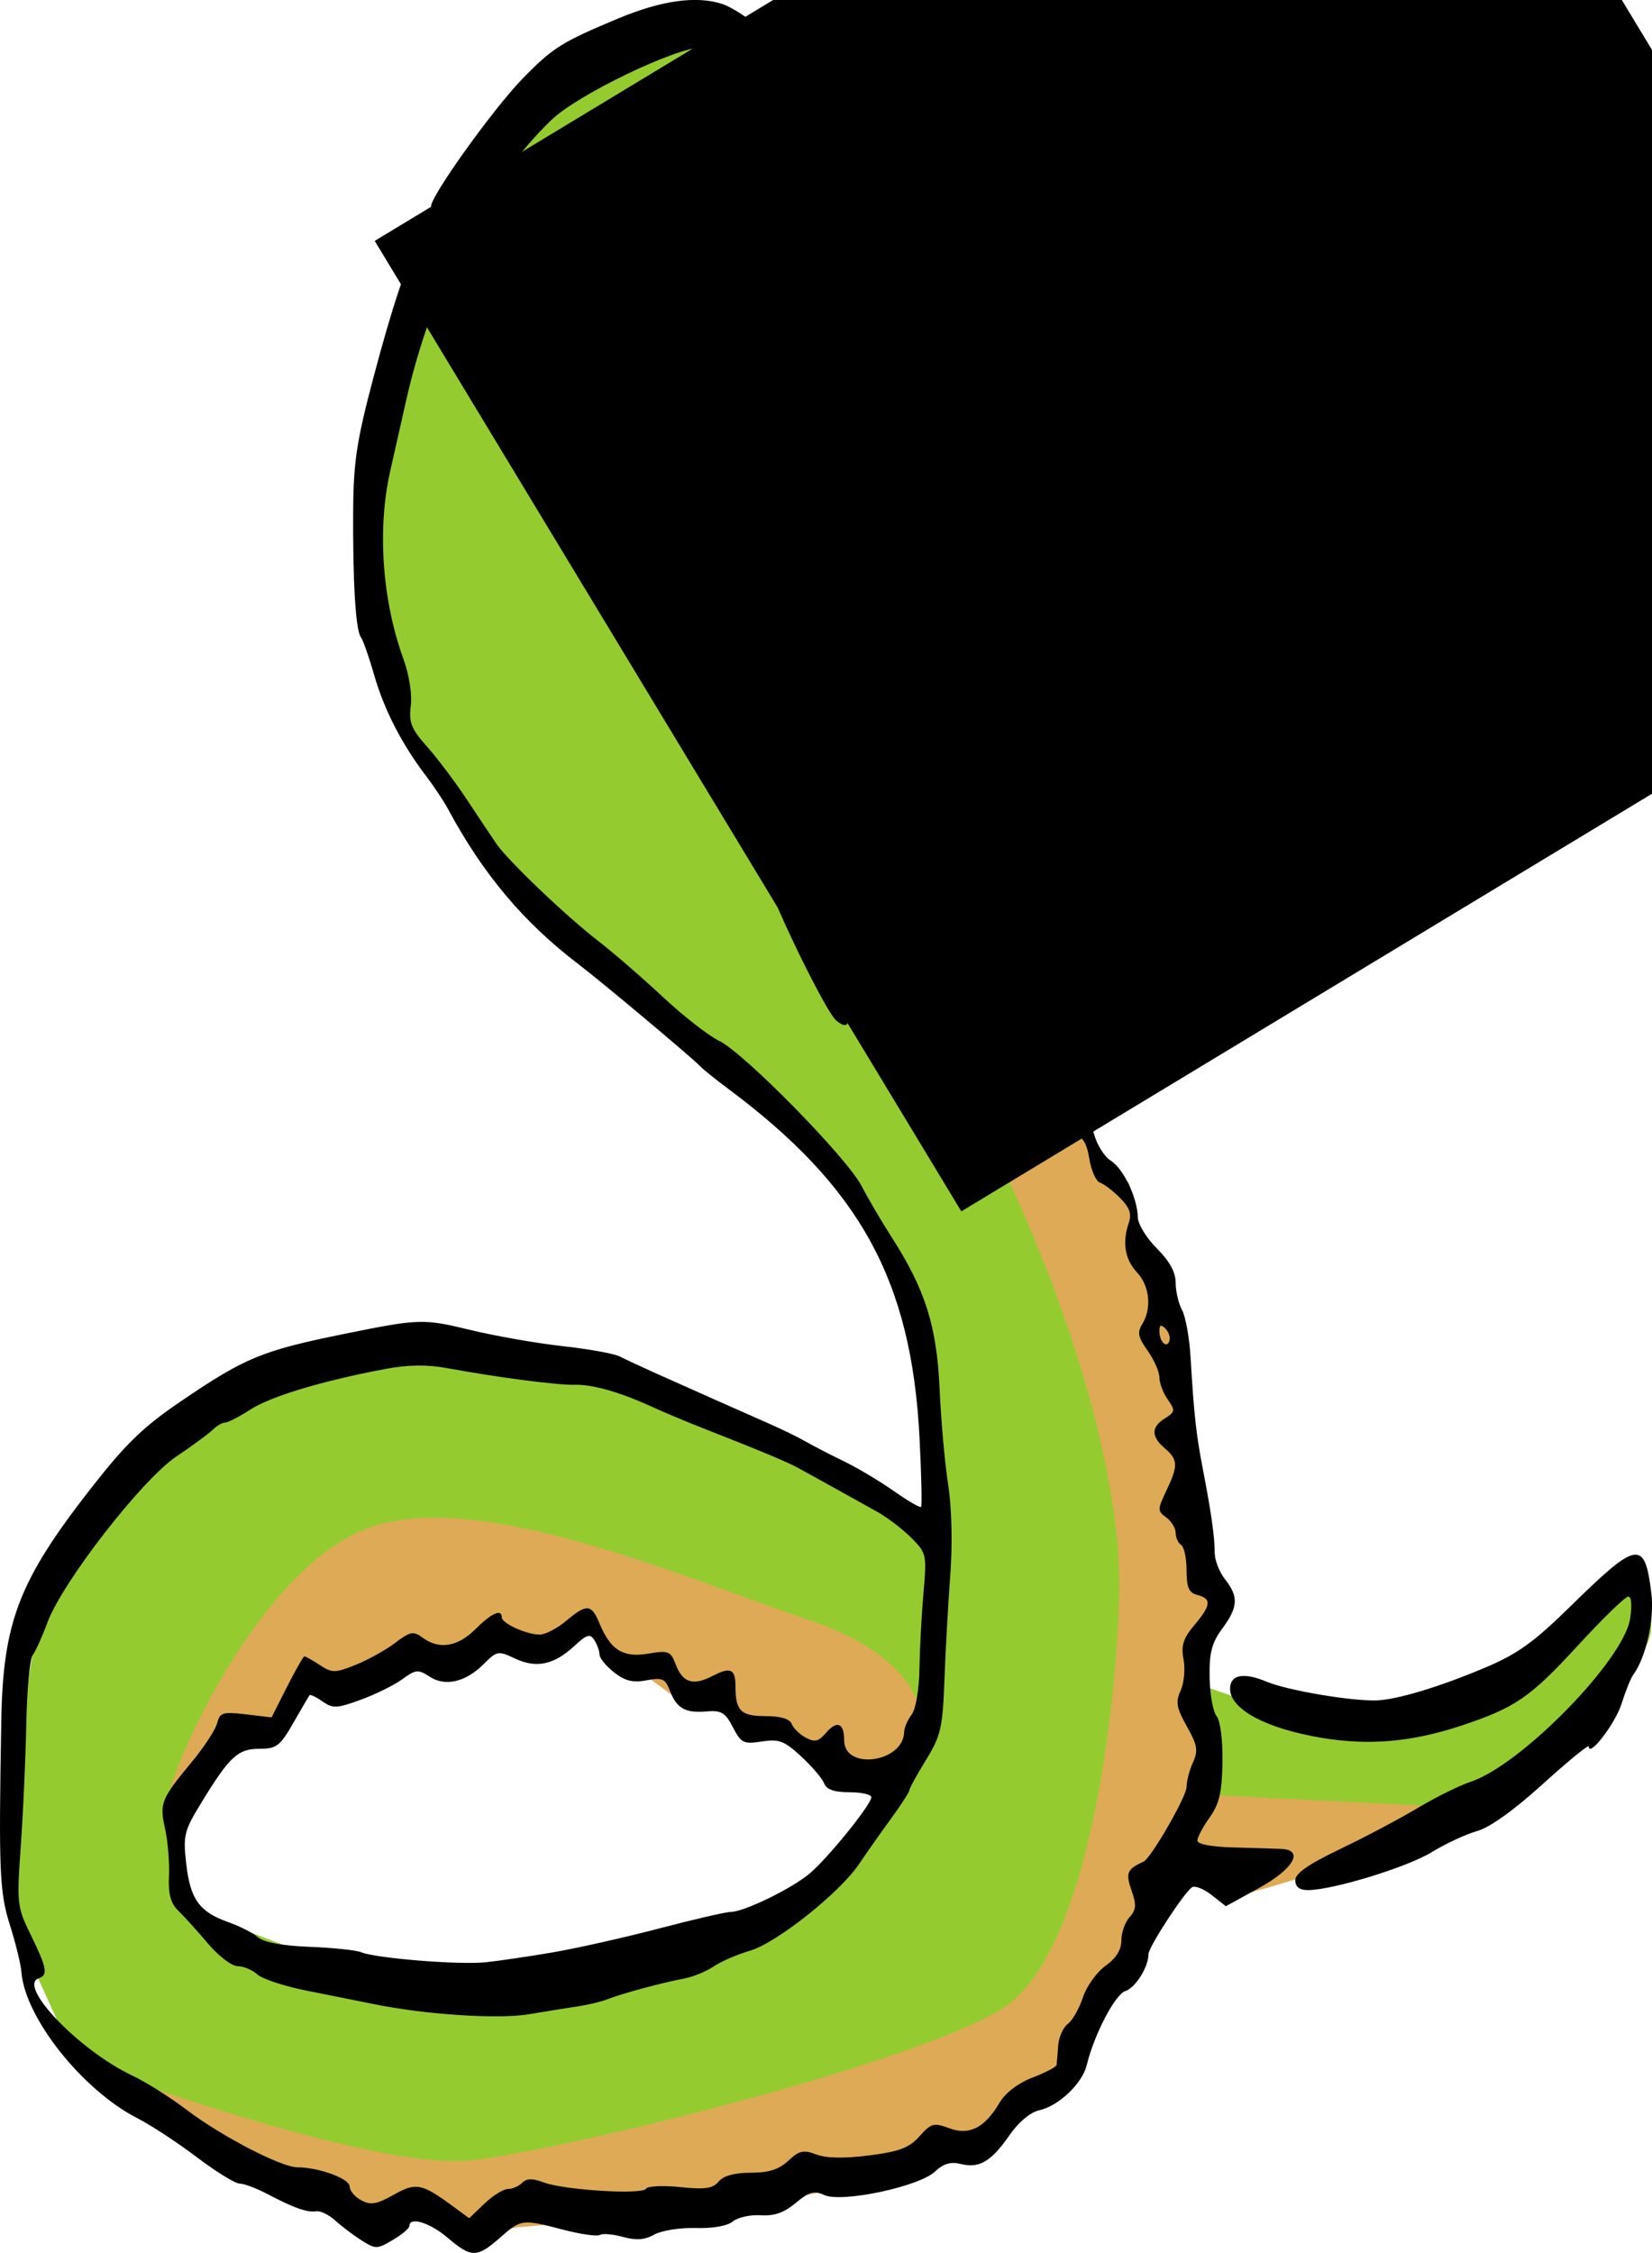 <?xml version="1.0" encoding="UTF-8" standalone="no"?>
<!-- Created with Inkscape (http://www.inkscape.org/) -->

<svg
   xmlns:osb="http://www.openswatchbook.org/uri/2009/osb"
   xmlns:dc="http://purl.org/dc/elements/1.1/"
   xmlns:cc="http://creativecommons.org/ns#"
   xmlns:rdf="http://www.w3.org/1999/02/22-rdf-syntax-ns#"
   xmlns:svg="http://www.w3.org/2000/svg"
   xmlns="http://www.w3.org/2000/svg"
   xmlns:sodipodi="http://sodipodi.sourceforge.net/DTD/sodipodi-0.dtd"
   xmlns:inkscape="http://www.inkscape.org/namespaces/inkscape"
   id="svg4764"
   version="1.1"
   inkscape:version="0.91 r13725"
   width="91.189"
   height="124.344"
   viewBox="0 0 91.189 124.344"
   sodipodi:docname="cobra.svg">
  <defs
     id="defs4768">
    <linearGradient
       id="linearGradient4282"
       osb:paint="solid">
      <stop
         style="stop-color:#b9ad8a;stop-opacity:1;"
         offset="0"
         id="stop4284" />
    </linearGradient>
    <linearGradient
       id="linearGradient4274"
       osb:paint="solid"
       gradientTransform="matrix(0.649,0,0,0.649,232.54,215.59)">
      <stop
         style="stop-color:#ca7145;stop-opacity:1;"
         offset="0"
         id="stop4276" />
    </linearGradient>
    <linearGradient
       id="linearGradient4262"
       osb:paint="solid">
      <stop
         style="stop-color:#94cc2f;stop-opacity:1;"
         offset="0"
         id="stop4264" />
    </linearGradient>
    <linearGradient
       id="linearGradient5457"
       osb:paint="solid"
       gradientTransform="matrix(0.635,-0.772,0.772,0.635,-21.549,354.912)">
      <stop
         style="stop-color:#f48533;stop-opacity:1;"
         offset="0"
         id="stop5459" />
    </linearGradient>
    <linearGradient
       id="linearGradient5419"
       osb:paint="solid"
       gradientTransform="translate(12.062,193.545)">
      <stop
         style="stop-color:#7f6891;stop-opacity:1;"
         offset="0"
         id="stop5421" />
    </linearGradient>
    <linearGradient
       id="linearGradient5397"
       osb:paint="solid"
       gradientTransform="matrix(-0.001,-0.001,0.001,-0.001,213.365,153.855)">
      <stop
         style="stop-color:#a79fac;stop-opacity:1;"
         offset="0"
         id="stop5399" />
    </linearGradient>
    <linearGradient
       id="linearGradient5374"
       osb:paint="solid">
      <stop
         style="stop-color:#ed3e0a;stop-opacity:1;"
         offset="0"
         id="stop5376" />
    </linearGradient>
    <linearGradient
       id="linearGradient5366"
       osb:paint="solid"
       gradientTransform="matrix(0.25,0,0,0.25,233.348,92.315)">
      <stop
         style="stop-color:#deaa56;stop-opacity:1;"
         offset="0"
         id="stop5368" />
    </linearGradient>
    <linearGradient
       id="linearGradient5360"
       osb:paint="solid">
      <stop
         style="stop-color:#e3d4bb;stop-opacity:1;"
         offset="0"
         id="stop5362" />
    </linearGradient>
  </defs>
  <sodipodi:namedview
     pagecolor="#ffffff"
     bordercolor="#666666"
     borderopacity="1"
     objecttolerance="10"
     gridtolerance="10"
     guidetolerance="10"
     inkscape:pageopacity="0"
     inkscape:pageshadow="2"
     inkscape:window-width="1873"
     inkscape:window-height="1056"
     id="namedview4766"
     showgrid="false"
     inkscape:zoom="1.661704"
     inkscape:cx="49.080158"
     inkscape:cy="54.13202"
     inkscape:window-x="47"
     inkscape:window-y="24"
     inkscape:window-maximized="1"
     inkscape:current-layer="layer2"
     fit-margin-top="0"
     fit-margin-left="0"
     fit-margin-right="0"
     fit-margin-bottom="0" />
  <g
     inkscape:groupmode="layer"
     id="layer1"
     inkscape:label="Layer 1"
     transform="translate(-50.71,-52.084)">
    <path
       style="fill:url(#linearGradient5366);fill-rule:evenodd;stroke:none;stroke-width:1px;stroke-linecap:butt;stroke-linejoin:miter;stroke-opacity:1"
       d="m 98.771,102.85 3.018,0.96 1.372,3.292 2.606,0.412 0.137,2.606 3.018,1.235 0.549,2.195 1.372,1.372 0.549,1.097 1.646,1.372 0.549,3.704 1.921,2.058 0.549,6.448 0.274,3.567 -0.137,4.527 c 0,0 1.097,1.646 1.646,2.469 0.549,0.823 -0.549,2.606 -0.549,2.606 l -0.412,3.43 0.823,2.606 0,1.921 12.346,0.686 c 0,0 -0.686,3.018 -3.292,3.292 -2.606,0.274 -7.408,2.195 -7.957,1.921 -0.549,-0.274 -2.881,-1.235 -2.881,-1.235 l -2.469,3.567 -0.549,2.606 -1.783,2.469 -1.783,3.841 c 0,0 -3.978,1.097 -4.527,1.509 -0.549,0.412 -3.704,2.058 -3.704,2.058 0,0 -3.704,1.372 -4.527,1.509 -0.823,0.137 -6.173,1.509 -8.642,1.509 -2.469,0 -8.642,0.549 -8.642,0.549 l -2.744,0.549 -3.704,-1.235 c 0,0 -1.097,2.332 -2.195,1.235 -1.097,-1.097 -6.448,-4.253 -7.133,-4.527 -0.686,-0.274 -6.585,-4.115 -6.585,-4.115 l -0.96,-1.097 48.562,-6.448 0.274,-39.783 z"
       id="path5446"
       inkscape:connector-curvature="0" />
    <path
       style="fill:url(#linearGradient5366);fill-rule:evenodd;stroke:none;stroke-width:1px;stroke-linecap:butt;stroke-linejoin:miter;stroke-opacity:1"
       d="m 102.2,146.063 -1.921,3.704 c 0,0 -2.058,0.137 -2.606,-0.274 -0.549,-0.412 -3.704,-1.509 -3.704,-1.509 l -2.744,-0.549 -0.686,-1.509 -2.332,0 -3.018,-2.195 -2.332,-2.195 -2.195,2.058 c -4.988,-1.877 -2.698,-0.32 -4.39,-0.549 l -3.292,0.823 -4.801,1.235 -2.332,2.469 -3.155,0.412 -2.744,3.43 -1.646,-1.235 6.31,-13.581 12.072,-4.39 24.007,8.642 z"
       id="path5448"
       inkscape:connector-curvature="0"
       sodipodi:nodetypes="ccscccccccccccccccccc" />
    <path
       style="fill:url(#linearGradient5366);fill-rule:evenodd;stroke:none;stroke-width:1px;stroke-linecap:butt;stroke-linejoin:miter;stroke-opacity:1"
       d="m 100.005,72.396 c 0.96,-0.274 8.642,-5.35 8.642,-5.35 l 4.664,2.195 3.704,4.939 0.274,4.253 -5.487,2.744 -9.466,0.686 -2.606,-10.014 z"
       id="path5450"
       inkscape:connector-curvature="0" />
    <path
       style="fill:url(#linearGradient4262);fill-rule:evenodd;stroke:none;stroke-width:1px;stroke-linecap:butt;stroke-linejoin:miter;stroke-opacity:1"
       d="m 70.923,85.84 1.372,-11.798 3.978,-12.484 c 0,0 2.881,-3.155 4.115,-3.978 1.235,-0.823 5.624,-3.292 5.624,-3.292 l 4.939,-0.412 2.606,1.646 2.744,3.978 4.115,6.448 10.975,2.332 0.686,0.274 c 0,0 -4.939,0.823 -5.762,2.195 -0.823,1.372 -4.664,3.567 -3.978,6.448 0.686,2.881 0,8.094 -0.137,8.78 -0.137,0.686 -1.509,5.35 -1.509,5.35 l -5.899,2.881 -1.509,3.292 0,2.332 -0.137,0.412 4.253,3.292 c 0,0 3.841,3.018 8.231,12.072 4.39,9.054 6.996,18.245 6.859,24.418 -0.137,6.173 -1.646,19.891 -6.448,22.909 -4.801,3.018 -23.595,7.682 -29.22,8.368 -5.624,0.686 -21.949,-5.487 -21.949,-5.487 l -3.841,-8.505 0.686,-9.054 1.372,-8.505 5.076,-7.545 9.191,-5.35 13.307,0 10.014,3.018 11.935,7.133 -0.96,11.249 c 0,0 1.097,-4.253 -6.173,-6.722 -7.271,-2.469 -18.52,-7.408 -24.555,-5.076 -6.036,2.332 -10.837,13.307 -10.975,15.09 -0.137,1.783 1.235,5.899 1.235,5.899 l 12.895,4.939 13.581,-2.606 9.74,-4.801 4.939,-8.78 0.274,-13.444 -2.058,-10.426 -3.704,-6.036 -6.31,-5.624 -6.722,-5.35 -6.448,-7.133 -4.801,-6.722 z"
       id="path5442"
       inkscape:connector-curvature="0"
       sodipodi:nodetypes="cccscccccccsssccccccssssccccccccccsssccccccccccccc" />
    <path
       style="fill:url(#linearGradient4262);fill-rule:evenodd;stroke:none;stroke-width:1px;stroke-linecap:butt;stroke-linejoin:miter;stroke-opacity:1"
       d="m 117.427,145.239 4.39,1.509 6.996,0.274 12.484,-7.682 c 0,0 0.686,1.097 0.549,2.744 -0.137,1.646 -3.704,5.35 -4.115,5.899 -0.412,0.549 -4.115,3.978 -4.115,3.978 l -16.325,-0.823 -0.686,-5.35 z"
       id="path5444"
       inkscape:connector-curvature="0" />
    <flowRoot
       xml:space="preserve"
       id="flowRoot5471"
       style="font-style:normal;font-weight:normal;font-size:35px;line-height:125%;font-family:sans-serif;letter-spacing:0px;word-spacing:0px;fill:#000000;fill-opacity:1;stroke:none;stroke-width:1px;stroke-linecap:butt;stroke-linejoin:miter;stroke-opacity:1"
       transform="matrix(0.66,-0.399,0.399,0.66,41.54,62.723)"><flowRegion
         id="flowRegion5473"><rect
           id="rect5475"
           width="85.304"
           height="81.154"
           x="31.345"
           y="22.973" /></flowRegion><flowPara
         id="flowPara5477">8</flowPara></flowRoot>  </g>
  <g
     inkscape:groupmode="layer"
     id="layer2"
     inkscape:label="Layer 2"
     transform="translate(-50.71,-52.084)">
    <path
       style="fill:#000000"
       d="m 75.419,175.587 c -0.972,-0.831 -2.111,-1.183 -2.111,-0.652 0,0.129 -0.411,0.478 -0.914,0.775 -0.867,0.512 -0.956,0.513 -1.725,0.025 -0.446,-0.283 -1.1,-0.776 -1.452,-1.096 -0.353,-0.32 -0.825,-0.55 -1.05,-0.513 -0.488,0.082 -1.23,-0.18 -2.699,-0.953 -0.6,-0.315 -1.289,-0.574 -1.53,-0.574 -0.242,0 -1.308,-0.657 -2.369,-1.461 -1.061,-0.803 -2.53,-1.767 -3.264,-2.141 -3.039,-1.55 -6.218,-5.551 -6.412,-8.069 -0.033,-0.429 -0.316,-1.59 -0.63,-2.58 -0.581,-1.835 -0.629,-2.964 -0.481,-11.33 0.096,-5.414 0.978,-7.702 4.921,-12.755 1.951,-2.5 2.901,-3.42 5.007,-4.851 3.568,-2.423 4.465,-2.79 9.148,-3.738 3.978,-0.806 4.243,-0.813 6.806,-0.19 1.372,0.333 3.666,0.736 5.098,0.894 1.432,0.159 2.849,0.414 3.15,0.568 0.301,0.154 1.154,0.553 1.896,0.885 2.245,1.006 4.872,2.174 6.3,2.801 0.743,0.326 1.688,0.787 2.1,1.025 0.412,0.238 1.352,0.723 2.087,1.078 0.735,0.355 1.97,1.091 2.744,1.635 0.774,0.544 1.455,0.942 1.513,0.883 0.058,-0.058 0.02,-1.78 -0.085,-3.827 -0.446,-8.681 -3.284,-13.84 -10.609,-19.287 -0.66,-0.491 -1.335,-1.035 -1.5,-1.209 -0.45,-0.476 -5.442,-4.662 -6.701,-5.619 -3.04,-2.312 -5.289,-4.986 -7.219,-8.582 -0.231,-0.43 -0.78,-1.254 -1.22,-1.832 -1.324,-1.737 -2.306,-3.648 -2.851,-5.55 -0.284,-0.99 -0.616,-1.935 -0.739,-2.1 -0.288,-0.388 -0.45,-3.093 -0.422,-7.05 0.018,-2.628 0.204,-3.835 1.12,-7.286 1.043,-3.928 1.765,-6.087 2.745,-8.21 0.24,-0.52 0.436,-1.077 0.436,-1.237 0,-0.588 3.425,-5.366 5.029,-7.017 1.683,-1.732 2.157,-2.031 5.321,-3.352 2.371,-0.99 4.311,-1.258 5.727,-0.79 1.074,0.354 3.723,2.499 3.723,3.014 0,0.135 0.351,0.625 0.781,1.087 0.893,0.961 1.919,2.847 1.919,3.526 0,0.501 0.574,1.25 2.819,3.677 1.555,1.681 1.825,1.801 6.331,2.812 6.096,1.367 6.251,1.436 8.499,3.78 1.685,1.756 2.106,2.393 2.282,3.45 0.651,3.918 0.55,3.672 1.669,4.054 2.26,0.771 3.767,0.258 6.206,-2.111 0.893,-0.867 2.041,-1.553 4.594,-2.745 2.243,-1.047 2.419,-0.999 5.089,1.393 1.354,1.213 2.855,2.454 3.336,2.758 1.092,0.69 1.146,1.397 0.106,1.397 -0.547,0 -1.451,-0.649 -3.131,-2.25 -2.207,-2.102 -3.302,-2.675 -3.745,-1.959 -0.099,0.16 0.034,0.704 0.295,1.21 0.261,0.505 0.618,2.028 0.793,3.384 0.175,1.356 0.507,2.999 0.737,3.651 0.501,1.418 0.106,2.08 -0.599,1.004 -0.511,-0.78 -1.081,-3.338 -1.082,-4.855 -2.5e-4,-0.514 -0.236,-1.407 -0.525,-1.984 -0.419,-0.838 -0.706,-1.054 -1.425,-1.072 -1.724,-0.043 -2.998,0.533 -4.65,2.103 -2.385,2.266 -2.656,2.369 -5.615,2.122 -2.316,-0.193 -2.592,-0.157 -3.199,0.413 -1.336,1.255 -3.949,1.92 -7.966,2.027 -2.504,0.067 -3.804,0.219 -3.955,0.464 -0.124,0.2 -0.318,1.038 -0.431,1.861 -0.294,2.141 -1.193,4.578 -2.075,5.625 -0.417,0.496 -0.759,1.027 -0.759,1.179 0,0.153 -0.844,0.677 -1.875,1.165 -2.108,0.998 -3.422,2.246 -4.416,4.194 -0.84,1.646 -0.723,3.14 0.438,5.607 0.456,0.968 1.102,2.368 1.437,3.111 0.335,0.743 0.803,1.731 1.042,2.196 0.491,0.959 0.31,1.373 -0.359,0.817 -0.543,-0.451 -3.226,-5.899 -3.889,-7.898 -1.09,-3.286 -0.037,-7.078 2.703,-9.732 0.899,-0.871 1.775,-1.583 1.947,-1.583 0.675,0 3.292,-2.607 3.763,-3.747 0.306,-0.742 0.551,-2.415 0.64,-4.37 0.143,-3.165 0.142,-3.17 -1.243,-7.013 -1.383,-3.836 -1.589,-4.669 -1.158,-4.669 0.31,0 3.972,8.55 3.972,9.274 0,1.22 0.327,1.526 1.631,1.526 2.065,0 7.47,-1.087 8.814,-1.772 1.93,-0.985 2.26,-1.693 1.849,-3.963 -0.519,-2.861 -2.405,-5.018 -4.578,-5.237 -0.366,-0.037 -2.015,-0.351 -3.665,-0.698 -1.65,-0.347 -3.793,-0.797 -4.762,-1.001 -0.969,-0.203 -2.131,-0.642 -2.582,-0.975 -1.359,-1.003 -3.818,-4.072 -4.68,-5.842 -1.419,-2.914 -4.592,-6.013 -6.158,-6.013 -1.452,0 -6.868,2.604 -8.32,4 -3.66,3.519 -6.611,9.215 -8.03,15.499 -0.242,1.073 -0.638,2.829 -0.88,3.902 -0.718,3.186 -0.44,7.126 0.731,10.35 0.318,0.874 0.488,1.955 0.408,2.592 -0.115,0.922 0.025,1.273 0.896,2.25 0.568,0.637 1.56,1.955 2.204,2.929 0.644,0.974 1.374,2.067 1.622,2.429 0.64,0.935 3.841,3.992 5.614,5.361 0.827,0.639 2.434,2.029 3.57,3.09 1.136,1.061 2.539,2.155 3.116,2.431 1.366,0.654 7.07,6.467 7.866,8.017 0.339,0.66 1.092,1.942 1.674,2.85 1.845,2.881 2.476,4.889 2.63,8.368 0.076,1.715 0.287,4.078 0.469,5.25 0.2,1.284 0.247,3.264 0.119,4.982 -0.117,1.567 -0.262,4.176 -0.322,5.796 -0.099,2.656 -0.2,3.092 -1.023,4.43 -0.502,0.816 -0.913,1.565 -0.913,1.664 0,0.099 -0.456,0.806 -1.014,1.57 -0.558,0.765 -1.353,1.893 -1.767,2.509 -1.07,1.589 -4.569,4.365 -6.031,4.785 -0.681,0.195 -1.576,0.583 -1.988,0.861 -0.412,0.278 -1.155,0.581 -1.65,0.674 -1.198,0.224 -3.454,0.833 -4.2,1.133 -0.33,0.133 -1.073,0.312 -1.65,0.398 -0.578,0.086 -1.792,0.282 -2.7,0.435 -1.688,0.285 -5.717,0.023 -8.55,-0.557 -0.825,-0.169 -2.498,-0.504 -3.719,-0.745 -1.22,-0.241 -2.446,-0.644 -2.724,-0.895 -0.278,-0.251 -0.767,-0.457 -1.088,-0.457 -0.321,0 -1.053,-0.556 -1.626,-1.236 -0.574,-0.68 -1.309,-1.493 -1.633,-1.808 -0.44,-0.427 -0.575,-0.919 -0.53,-1.944 0.033,-0.755 -0.064,-1.924 -0.216,-2.598 -0.315,-1.404 -0.222,-1.637 1.476,-3.683 0.676,-0.815 1.305,-1.777 1.398,-2.139 0.152,-0.593 0.309,-0.641 1.587,-0.49 l 1.418,0.168 0.853,-1.685 c 0.469,-0.927 0.903,-1.685 0.964,-1.685 0.061,0 0.443,0.217 0.849,0.483 0.679,0.445 0.836,0.444 1.975,-0.012 0.68,-0.272 1.66,-0.817 2.177,-1.21 0.837,-0.637 1.003,-0.669 1.522,-0.288 0.915,0.671 1.935,0.506 2.914,-0.473 0.888,-0.888 1.454,-1.14 1.454,-0.648 0,0.328 1.368,0.948 2.091,0.948 0.31,0 0.964,-0.338 1.454,-0.75 1.143,-0.962 1.402,-0.944 1.846,0.128 0.612,1.478 1.304,1.909 2.688,1.675 1.12,-0.189 1.24,-0.143 1.514,0.578 0.392,1.032 0.958,1.212 2.042,0.652 0.998,-0.516 1.265,-0.391 1.265,0.592 0,1.329 0.3,1.625 1.65,1.625 0.84,0 1.343,0.149 1.451,0.43 0.091,0.237 0.441,0.578 0.778,0.758 0.497,0.266 0.709,0.215 1.12,-0.265 0.607,-0.709 1.001,-0.547 1.001,0.412 0,1.682 3.272,1.228 3.31,-0.459 0.005,-0.235 0.19,-0.665 0.411,-0.956 0.234,-0.309 0.415,-1.373 0.434,-2.55 0.018,-1.111 0.118,-2.994 0.223,-4.184 0.185,-2.101 0.166,-2.189 -0.68,-3.034 -0.479,-0.479 -1.327,-1.125 -1.886,-1.436 -1.698,-0.946 -3.729,-2.072 -4.362,-2.419 -0.598,-0.327 -2.113,-0.959 -5.25,-2.19 -0.907,-0.356 -2.19,-0.895 -2.85,-1.197 -1.747,-0.8 -3.264,-1.228 -4.242,-1.197 -0.905,0.029 -4.245,-0.408 -6.99,-0.913 -1.142,-0.21 -2.176,-0.198 -3.45,0.041 -3.44,0.645 -6.321,1.511 -7.437,2.234 -0.615,0.399 -1.247,0.725 -1.404,0.725 -0.157,0 -0.463,0.177 -0.681,0.394 -0.218,0.216 -1.124,0.883 -2.013,1.48 -1.901,1.278 -6.291,6.932 -7.116,9.166 -0.286,0.775 -0.65,1.58 -0.809,1.789 -0.159,0.208 -0.317,1.896 -0.353,3.75 -0.036,1.854 -0.171,4.884 -0.302,6.733 -0.23,3.26 -0.213,3.41 0.555,4.98 0.884,1.806 0.956,2.204 0.433,2.378 -1.205,0.402 2.248,3.993 5.159,5.366 0.743,0.35 2.092,1.201 3,1.89 1.928,1.464 5.223,3.173 6.123,3.176 1.177,0.003 2.877,0.625 2.877,1.052 0,0.234 0.288,0.58 0.641,0.768 0.522,0.28 0.853,0.223 1.792,-0.304 1.245,-0.7 1.541,-0.639 3.342,0.687 l 0.825,0.608 0.842,-0.806 c 0.463,-0.443 1.043,-0.806 1.29,-0.806 0.247,0 0.603,-0.154 0.792,-0.343 0.25,-0.25 0.573,-0.256 1.185,-0.024 1.12,0.425 5.441,0.693 5.652,0.35 0.092,-0.149 0.941,-0.19 1.887,-0.091 1.373,0.143 1.801,0.082 2.123,-0.306 0.264,-0.318 0.876,-0.486 1.772,-0.486 0.999,0 1.559,-0.179 2.074,-0.662 0.598,-0.562 0.832,-0.614 1.545,-0.345 0.555,0.209 1.545,0.227 2.915,0.052 1.673,-0.214 2.211,-0.419 2.781,-1.059 0.644,-0.722 0.79,-0.762 1.634,-0.444 1.108,0.418 1.965,-0.016 2.791,-1.415 0.321,-0.544 1.024,-1.077 1.821,-1.382 0.714,-0.273 1.309,-0.586 1.322,-0.696 0.013,-0.11 0.052,-0.586 0.086,-1.058 0.034,-0.472 0.272,-1.012 0.528,-1.2 0.257,-0.188 0.632,-0.847 0.835,-1.462 0.203,-0.616 0.764,-1.401 1.247,-1.745 0.586,-0.417 0.878,-0.885 0.878,-1.406 0,-0.43 0.203,-1.006 0.452,-1.28 0.368,-0.407 0.389,-0.68 0.109,-1.481 -0.336,-0.963 -0.249,-1.171 0.664,-1.587 0.413,-0.189 2.375,-3.593 2.375,-4.122 0,-0.319 0.158,-0.927 0.351,-1.351 0.298,-0.654 0.247,-0.957 -0.335,-1.993 -0.575,-1.023 -0.631,-1.344 -0.344,-1.974 0.189,-0.414 0.261,-1.188 0.161,-1.72 -0.144,-0.766 -0.02,-1.159 0.592,-1.887 0.931,-1.106 0.968,-1.462 0.174,-1.67 -0.475,-0.124 -0.6,-0.409 -0.6,-1.367 0,-0.666 -0.135,-1.294 -0.3,-1.396 -0.165,-0.102 -0.3,-0.399 -0.3,-0.66 0,-0.261 -0.234,-0.645 -0.519,-0.854 -0.492,-0.36 -0.492,-0.436 0,-1.468 0.664,-1.393 0.653,-1.72 -0.081,-2.349 -0.764,-0.654 -0.761,-1.175 0.011,-1.657 0.563,-0.351 0.574,-0.433 0.15,-1.039 -0.253,-0.362 -0.461,-0.91 -0.461,-1.22 0,-0.309 -0.292,-0.971 -0.648,-1.472 -0.526,-0.739 -0.583,-1.015 -0.3,-1.467 0.537,-0.86 0.413,-2.107 -0.282,-2.848 -0.673,-0.716 -0.83,-1.652 -0.461,-2.738 0.171,-0.502 0.05,-0.848 -0.482,-1.381 -0.391,-0.391 -0.888,-0.77 -1.106,-0.842 -0.217,-0.072 -0.482,-0.665 -0.588,-1.316 -0.139,-0.857 -0.357,-1.216 -0.788,-1.297 -0.742,-0.141 -1.035,-0.577 -1.041,-1.552 -0.007,-1.136 -0.721,-1.942 -2.084,-2.35 -1.229,-0.368 -1.355,-0.584 -1.227,-2.107 0.076,-0.909 -0.429,-1.224 -1.97,-1.23 -1.021,-0.004 -1.285,-0.133 -1.575,-0.769 -0.191,-0.42 -0.348,-1.081 -0.348,-1.468 0,-0.387 -0.214,-0.786 -0.475,-0.886 -0.658,-0.253 -0.64,-0.264 -0.84,0.532 -0.099,0.393 -0.451,0.785 -0.783,0.872 -0.701,0.183 -0.843,1.414 -0.164,1.414 0.242,0 0.584,0.27 0.761,0.6 0.412,0.769 0.165,0.758 -0.963,-0.045 -0.823,-0.586 -0.892,-0.763 -0.758,-1.95 0.081,-0.718 0.023,-1.305 -0.128,-1.305 -0.556,0 -2.051,-1.328 -2.051,-1.822 0,-0.585 0.97,-1.29 2.188,-1.59 1.264,-0.311 3.254,1.412 3.743,3.243 l 0.366,1.369 1.366,0 c 1.276,0 1.395,0.069 1.801,1.04 0.239,0.572 0.435,1.318 0.435,1.657 0,0.371 0.28,0.724 0.702,0.884 0.989,0.376 2.298,2.027 2.298,2.898 0,0.492 0.248,0.846 0.752,1.076 0.481,0.219 0.856,0.731 1.042,1.419 0.16,0.592 0.574,1.252 0.921,1.468 0.699,0.434 1.48,2.067 1.495,3.124 0.005,0.377 0.478,1.151 1.05,1.72 0.704,0.701 1.04,1.313 1.04,1.895 0,0.473 0.16,1.154 0.355,1.514 0.195,0.36 0.406,1.533 0.469,2.605 0.183,3.12 0.305,4.236 0.674,6.15 0.47,2.438 0.657,3.759 0.657,4.638 1.9e-4,0.406 0.258,1.065 0.573,1.465 0.754,0.959 0.722,1.527 -0.154,2.714 -0.578,0.783 -0.721,1.332 -0.701,2.683 0.014,0.934 0.187,1.901 0.385,2.149 0.211,0.264 0.346,1.317 0.326,2.55 -0.027,1.662 -0.174,2.297 -0.709,3.046 -0.371,0.52 -0.675,1.094 -0.675,1.275 0,0.201 0.788,0.349 2.025,0.38 1.114,0.028 2.295,0.065 2.625,0.081 1.254,0.061 0.649,1.111 -1.239,2.15 l -1.839,1.012 -0.784,-0.616 c -0.431,-0.339 -0.917,-0.534 -1.079,-0.434 -0.427,0.264 -2.41,3.307 -2.41,3.698 0,0.708 -0.72,1.856 -1.275,2.032 -0.566,0.18 -1.722,2.397 -2.134,4.092 -0.247,1.017 -1.551,2.255 -2.623,2.491 -0.487,0.107 -1.143,0.657 -1.643,1.378 -1.007,1.453 -1.665,1.841 -2.686,1.585 -0.557,-0.14 -0.957,-0.021 -1.431,0.425 -0.882,0.828 -5.14,1.728 -6.103,1.289 -0.566,-0.258 -0.842,-0.181 -1.577,0.437 -0.636,0.535 -1.189,0.73 -1.933,0.68 -0.573,-0.039 -1.264,0.114 -1.536,0.34 -0.298,0.248 -1.111,0.392 -2.052,0.363 -0.857,-0.026 -1.884,0.137 -2.283,0.361 -0.525,0.296 -1.001,0.332 -1.729,0.131 -0.552,-0.153 -1.127,-0.202 -1.276,-0.11 -0.149,0.092 -1.053,-0.036 -2.009,-0.285 -2.297,-0.598 -2.329,-0.594 -3.516,0.447 -1.263,1.108 -1.575,1.107 -2.885,-0.012 z m 5.839,-15.756 c 1.32,-0.226 3.953,-0.819 5.85,-1.317 1.897,-0.498 3.673,-0.908 3.945,-0.91 0.737,-0.006 3.354,-1.282 4.35,-2.12 1.014,-0.853 3.405,-3.81 3.405,-4.211 0,-0.15 -0.544,-0.273 -1.209,-0.273 -0.841,0 -1.267,-0.149 -1.397,-0.489 -0.103,-0.269 -0.673,-0.938 -1.266,-1.486 -0.931,-0.862 -1.227,-0.974 -2.177,-0.827 -1.005,0.156 -1.142,0.089 -1.594,-0.785 -0.419,-0.81 -0.64,-0.943 -1.455,-0.873 -1.175,0.101 -1.652,-0.17 -2.025,-1.152 -0.25,-0.658 -0.412,-0.73 -1.285,-0.566 -0.755,0.142 -1.192,0.035 -1.795,-0.439 -0.438,-0.345 -0.799,-0.786 -0.801,-0.98 -0.002,-0.194 -0.131,-0.553 -0.286,-0.798 -0.237,-0.375 -0.414,-0.322 -1.12,0.334 -1.109,1.03 -2.093,1.234 -3.264,0.679 -0.919,-0.436 -0.993,-0.423 -1.717,0.301 -1.004,1.004 -2.131,1.266 -2.999,0.698 -0.623,-0.408 -0.761,-0.395 -1.5,0.144 -0.448,0.326 -1.479,0.836 -2.292,1.133 -1.322,0.483 -1.546,0.493 -2.117,0.093 -0.351,-0.246 -0.674,-0.4 -0.716,-0.342 -0.042,0.058 -0.444,0.747 -0.893,1.531 -0.726,1.268 -0.93,1.425 -1.853,1.425 -1.201,0 -1.643,0.402 -3.17,2.888 -1.014,1.651 -1.07,1.87 -0.886,3.471 0.225,1.957 0.726,2.646 2.332,3.213 0.625,0.221 1.36,0.596 1.632,0.834 0.317,0.277 1.343,0.466 2.85,0.525 1.295,0.051 2.573,0.184 2.839,0.297 0.79,0.334 5.407,0.707 6.865,0.555 0.743,-0.077 2.43,-0.326 3.75,-0.552 z m 33.784,-34.418 c -0.245,-0.245 -0.334,-0.211 -0.334,0.126 0,0.596 0.403,1 0.552,0.552 0.063,-0.19 -0.035,-0.495 -0.219,-0.679 z m 7.166,30.446 c 0,-0.381 0.73,-0.889 2.475,-1.724 1.361,-0.651 3.287,-1.67 4.279,-2.263 0.992,-0.594 2.31,-1.246 2.928,-1.45 2.771,-0.914 8.431,-6.695 8.797,-8.983 0.12,-0.753 0.081,-1.239 -0.099,-1.239 -0.164,0 -1.426,1.227 -2.805,2.728 -2.636,2.868 -3.454,3.424 -6.508,4.427 -2.667,0.875 -5.018,1.075 -7.6,0.644 -3.082,-0.514 -5.066,-1.577 -5.066,-2.713 0,-0.777 0.746,-0.92 2.018,-0.387 1.151,0.482 4.711,1.085 6.091,1.031 1.133,-0.044 3.468,-0.751 5.962,-1.804 1.803,-0.761 2.695,-1.403 4.738,-3.407 3.693,-3.623 4.084,-3.682 4.449,-0.672 0.171,1.412 -0.306,3.532 -1.007,4.477 -0.133,0.179 -0.421,0.895 -0.641,1.59 -0.345,1.094 -1.809,3.004 -1.809,2.36 0,-0.127 -1.138,0.803 -2.53,2.066 -1.584,1.439 -2.942,2.411 -3.633,2.602 -0.607,0.168 -1.73,0.689 -2.495,1.159 -1.365,0.838 -5.479,2.099 -6.848,2.099 -0.468,0 -0.694,-0.176 -0.694,-0.54 z M 109.08,76.003 c -0.428,-0.685 -0.482,-2.065 -0.105,-2.661 0.67,-1.057 3.033,0.529 3.033,2.036 0,1.193 -2.271,1.677 -2.928,0.625 z"
       id="path5440"
       inkscape:connector-curvature="0" />
  </g>
</svg>
